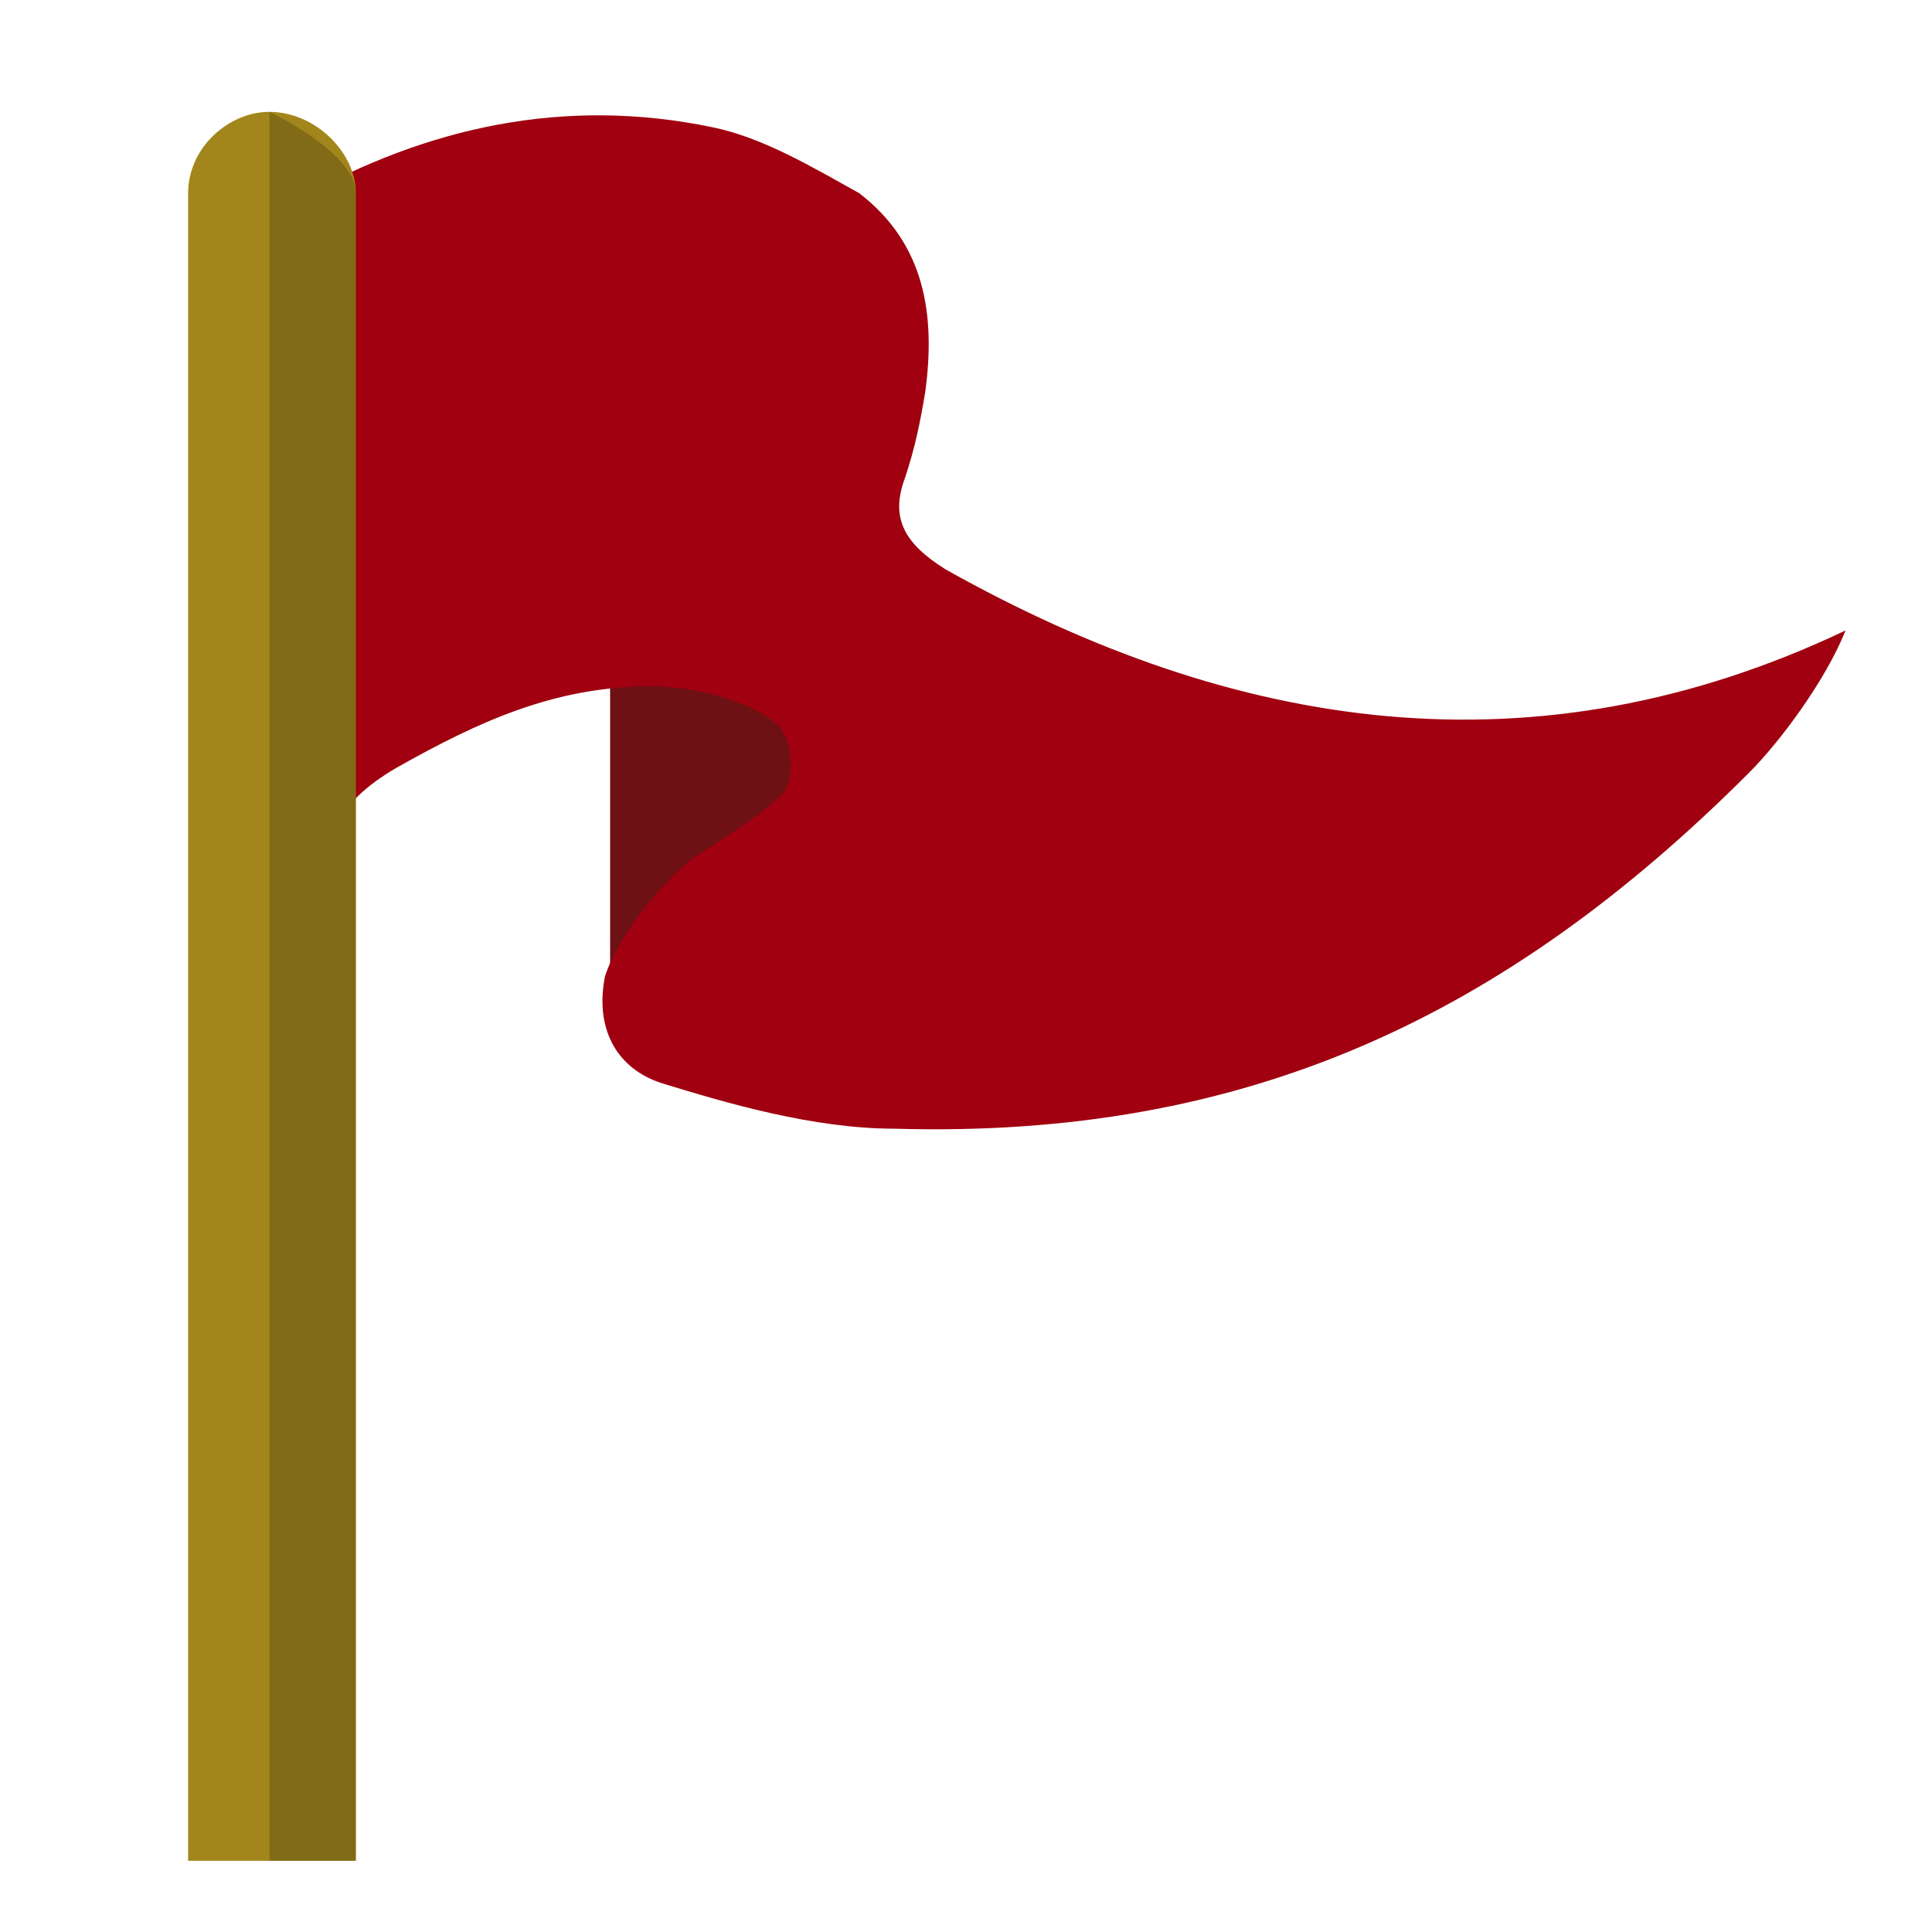 <svg xmlns="http://www.w3.org/2000/svg" viewBox="0 0 38 38" xml:space="preserve"><path d="M16.7 13.2H12v6.6h4.8v-6.6z" fill="#6d1114"/><path d="M12.8 13.5c-1.9 0-3.4.7-5 1.6-1.2.7-1.6 1.5-1.3 2.9L5 4.4c.3-.1.6-.3.9-.5 2.5-1.4 5.2-2 8.1-1.4 1 .2 2 .8 2.9 1.3 1.3 1 1.5 2.4 1.3 3.9-.1.6-.2 1.1-.4 1.7-.3.8 0 1.3.8 1.8 5.7 3.2 11.6 4.1 17.7 1.2-.4 1-1.3 2.2-1.9 2.8-4.8 4.8-9.9 7.2-16.8 7-1.6 0-3.3-.5-4.6-.9-.9-.3-1.3-1.1-1.1-2.1.3-.9 1.2-1.9 1.7-2.3.6-.4 1.3-.8 1.8-1.3.2-.2.2-.9 0-1.2-.2-.4-1.4-.9-2.6-.9z" fill="#a0000f"/><path d="M3.7 36.7V3.8c0-.9.8-1.6 1.6-1.6.9 0 1.7.8 1.7 1.6v32.8H3.7z" fill="#a3861b"/><path d="M5.3 2.2S7 3 7 3.8v32.8H5.3V2.2z" fill-opacity=".2"/></svg>